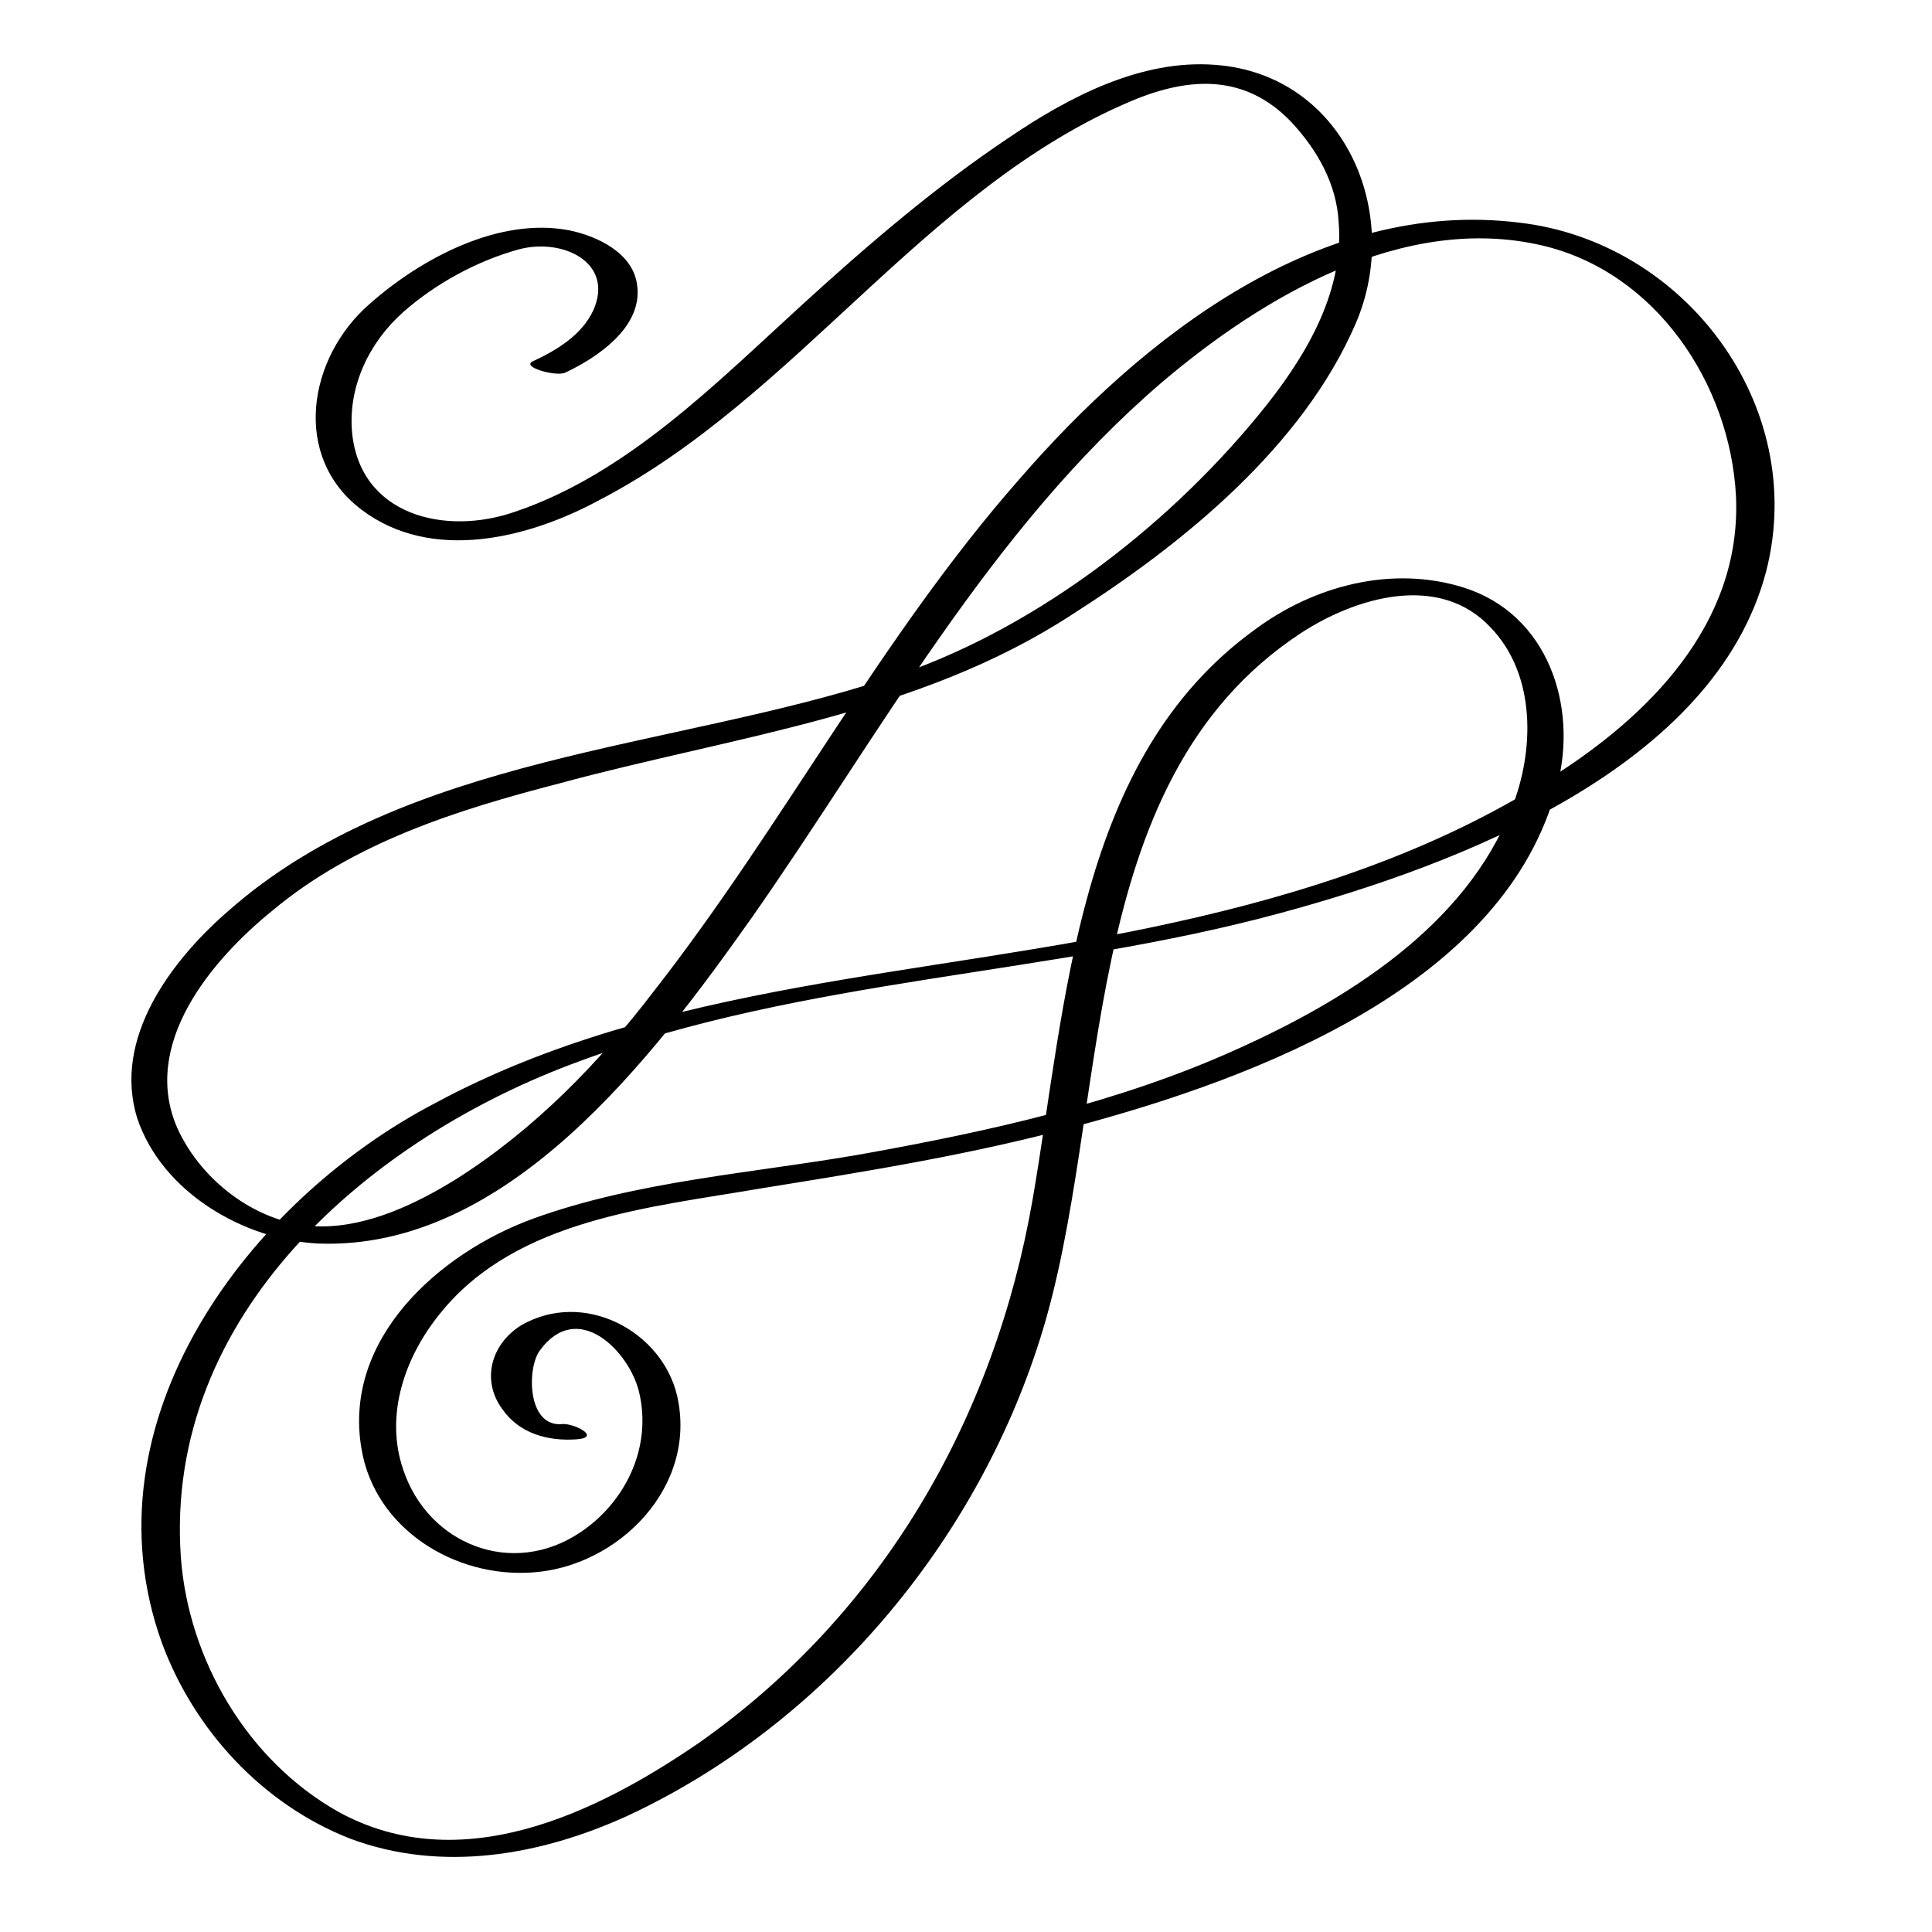 <?xml version="1.0" encoding="UTF-8"?>
<!-- Uploaded to: ICON Repo, www.svgrepo.com, Generator: ICON Repo Mixer Tools -->
<svg fill="#000000" width="800px" height="800px" version="1.1" viewBox="144 144 512 512" xmlns="http://www.w3.org/2000/svg">
 <path d="m292.69 521.42c-9.07 0.504-9.07-15.113-5.543-19.648 10.078-13.602 23.68 0.504 26.199 11.082 3.527 14.609-3.527 29.223-15.617 37.281-18.137 12.09-40.305 3.023-46.855-16.625-5.039-14.609 0.504-30.23 10.078-41.816 20.152-24.688 55.418-27.711 84.641-32.746 28.215-4.535 56.426-9.07 84.137-16.625 46.855-12.594 113.36-37.281 126.96-90.184 5.543-21.16-2.519-45.344-24.688-52.395-19.145-6.047-39.801-0.504-55.418 11.082-47.359 34.258-49.879 98.746-58.945 151.14-10.078 57.938-39.801 109.83-88.672 144.09-27.211 18.641-62.98 35.77-95.223 18.137-24.184-13.602-39.801-40.305-41.816-67.512-4.535-64.488 50.379-111.34 105.8-131.5 59.953-22.168 124.95-22.672 185.91-39.297 46.352-12.594 114.87-38.289 128.47-90.688 11.082-43.832-21.664-87.16-65.496-92.195-52.898-6.551-99.754 30.23-132.5 68.016-36.777 41.816-62.473 91.691-96.73 135.52-14.609 19.145-31.738 36.777-52.395 49.879-10.578 6.551-23.176 12.594-35.77 12.594-16.121 0-31.738-11.586-38.289-26.199-9.574-22.168 9.07-44.336 25.191-57.434 21.664-18.137 48.871-26.703 76.074-33.754 46.352-12.594 95.219-18.137 136.03-44.84 29.223-18.641 60.961-44.336 75.066-77.082 12.594-29.223-3.023-66-37.281-68.52-19.648-1.512-38.793 8.566-54.41 19.145-19.648 13.098-37.785 28.719-54.914 44.336-22.672 20.656-46.352 44.84-76.074 54.914-18.641 6.551-41.312 1.008-43.328-21.16-1.008-12.09 4.535-23.68 13.602-31.738 8.566-7.559 19.648-13.602 30.73-16.625 11.586-3.023 25.191 3.527 19.648 16.121-3.023 6.551-9.574 10.578-16.121 13.602-3.023 1.512 6.047 4.031 8.566 3.023 8.566-4.031 20.656-12.09 19.145-23.176-1.008-8.566-10.578-13.098-18.137-14.609-18.641-3.527-39.297 7.559-52.898 19.648-16.121 14.105-20.656 40.305-2.016 54.41s44.336 7.559 62.977-2.519c52.395-27.207 86.152-82.625 141.07-105.8 15.617-6.551 30.23-7.055 42.32 5.543 7.055 7.559 12.09 16.625 12.594 26.703 1.512 19.145-9.574 36.777-21.16 50.883-25.191 30.73-60.961 57.938-98.746 70.031-56.93 18.641-127.46 20.152-174.32 61.465-15.113 13.098-30.73 33.754-24.184 54.914 6.551 19.648 28.215 32.242 47.863 33.25 50.383 2.016 89.176-49.879 114.87-86.152 34.258-48.871 62.977-102.78 108.82-142.07 26.703-22.672 63.984-44.84 100.76-36.273 30.23 7.055 49.879 36.777 51.387 66.504 1.512 33.754-23.176 58.441-49.879 75.066-30.23 19.145-64.488 30.23-98.746 37.785-65.496 14.609-136.03 15.617-195.98 47.863-49.383 25.699-93.719 84.141-72.559 143.09 8.566 23.176 26.703 42.824 49.879 51.891 24.184 9.07 50.383 4.535 73.555-6.047 51.891-24.184 92.195-72.043 109.33-126.46 19.145-60.457 8.566-147.11 69.023-186.91 14.609-9.574 36.777-16.121 50.383-1.512 12.09 12.594 11.586 32.746 5.543 47.863-12.09 31.234-43.832 50.883-73.051 63.984-31.234 14.105-65.496 21.664-99.25 27.711-28.719 5.039-59.449 7.055-87.16 17.129-24.688 9.07-50.383 31.738-45.344 60.961 3.527 21.16 24.688 34.258 45.344 32.746 22.672-1.512 43.832-22.672 38.289-46.855-4.031-17.129-24.688-28.215-41.312-18.641-8.062 5.039-10.578 14.609-5.039 22.168 4.535 6.551 12.09 8.566 19.648 8.062 7.047-0.504-1.012-4.531-4.035-4.027z"/>
</svg>